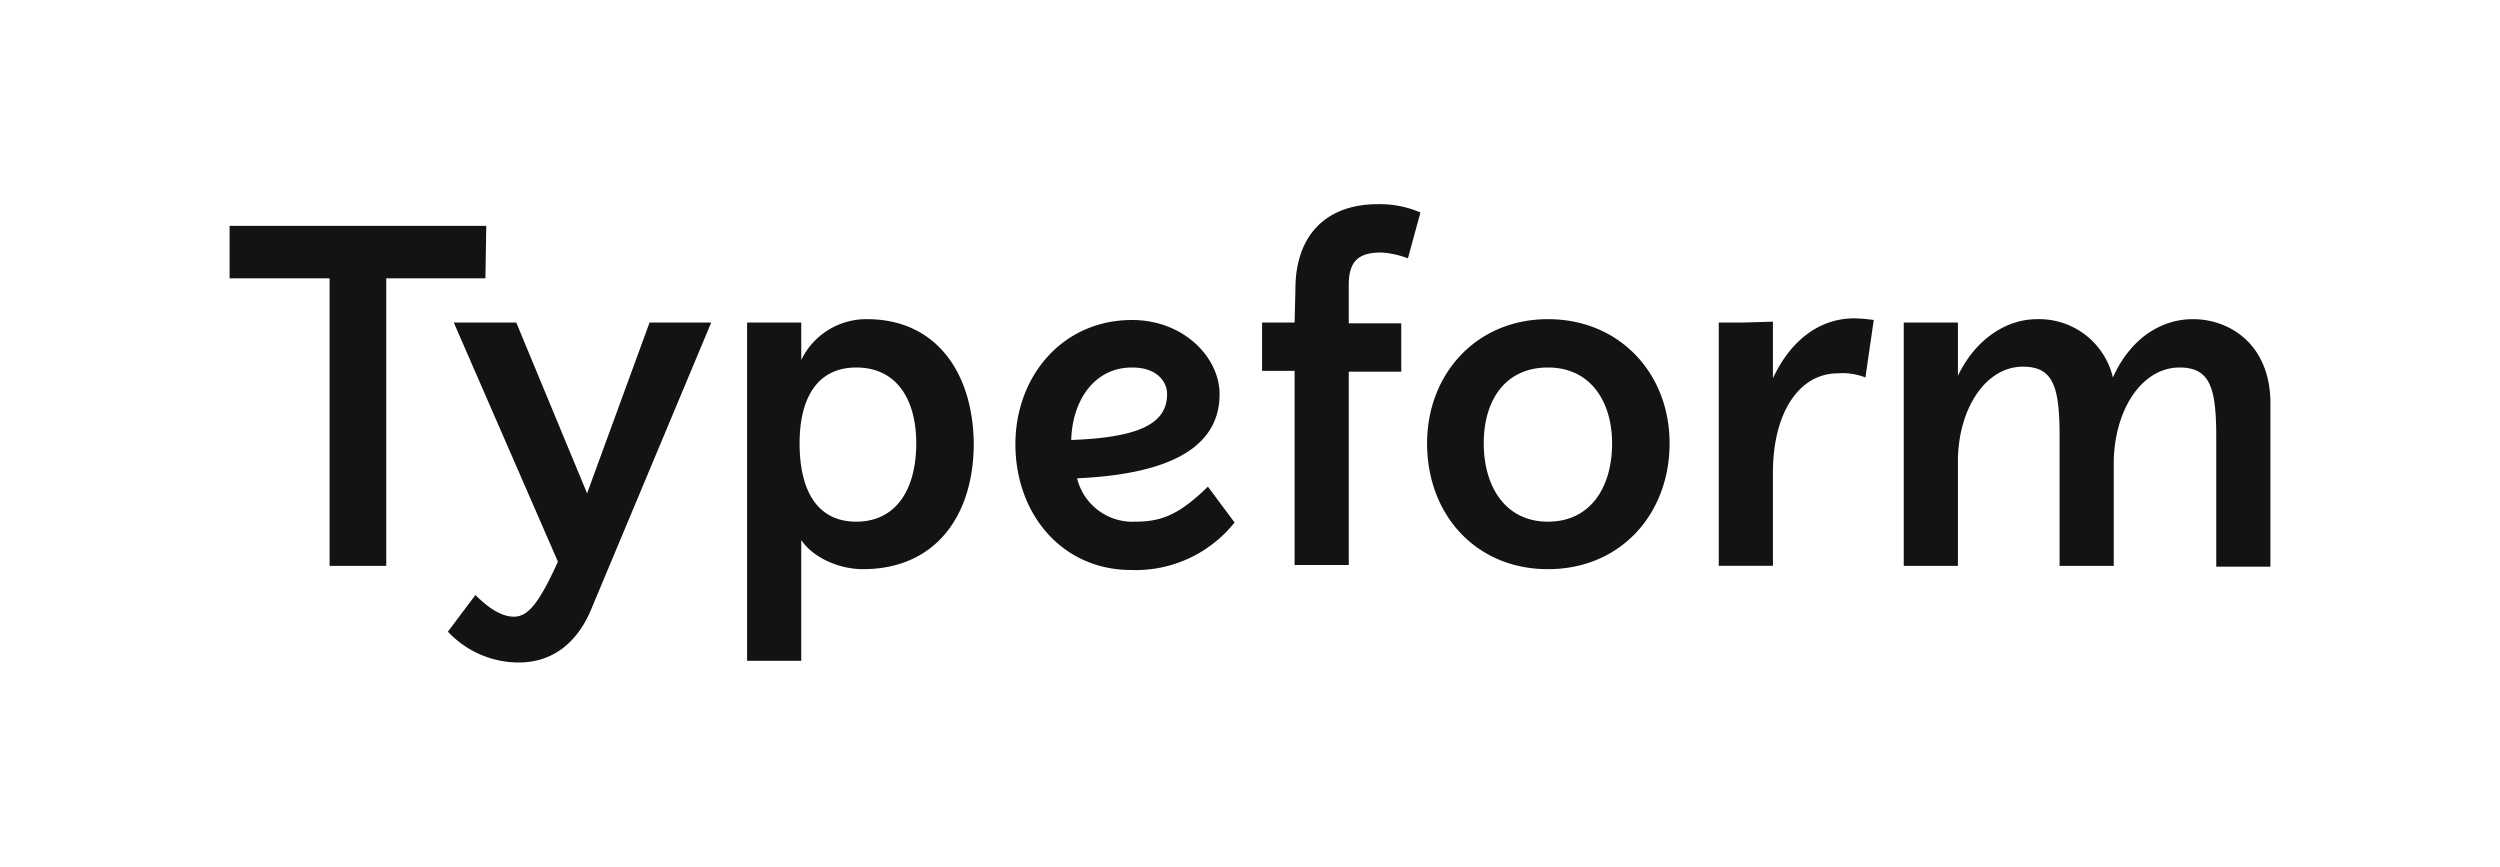 <svg height="104" viewBox="0 0 300 104" width="300" xmlns="http://www.w3.org/2000/svg" xmlns:xlink="http://www.w3.org/1999/xlink"><clipPath id="a"><path d="m0 0h300v104h-300z"/></clipPath><g clip-path="url(#a)"><path d="m206.9 71.1c-5.1 0-7.7-4.2-7.7-9.4s2.6-9.1 7.7-9.1c5.2 0 7.7 4.2 7.7 9.1 0 5.3-2.6 9.4-7.7 9.4zm-49.9-18.5c3 0 4.2 1.7 4.2 3.2 0 3.7-3.7 5.2-11.5 5.5.1-4.5 2.6-8.7 7.3-8.7zm-33.1 18.5c-4.8 0-6.8-3.9-6.8-9.4 0-5.4 2.1-9.1 6.8-9.1 4.9 0 7.2 3.9 7.2 9.1 0 5.5-2.4 9.4-7.2 9.4zm-40.8-23.9h-7.5l12.5 28.7c-2.4 5.3-3.7 6.6-5.3 6.6-1.7 0-3.4-1.4-4.6-2.6l-3.3 4.4a11.67 11.67 0 0 0 8.5 3.7c4 0 7-2.3 8.7-6.4l14.4-34.4h-7.4l-7.5 20.5zm199.6 5.4c3.7 0 4.4 2.5 4.4 8.4v15.5h6.5v-19.6c0-7-4.8-10.1-9.3-10.1-4 0-7.6 2.5-9.6 7a9.1 9.1 0 0 0 -9.1-7c-3.7 0-7.4 2.4-9.5 6.8v-6.4h-6.5v29.2h6.5v-12.5c0-6.3 3.3-11.4 7.8-11.4 3.7 0 4.4 2.5 4.4 8.4v15.5h6.5v-12.5c.1-6.3 3.4-11.3 7.9-11.3zm-52.2-5.4h-3.1v29.2h6.5v-11.2c0-7.1 3.1-11.9 7.8-11.9a7.386 7.386 0 0 1 3.3.5l1-6.9a19.526 19.526 0 0 0 -2.3-.2c-4.6 0-7.9 3.1-9.8 7.2v-6.8zm-23.6-.4c-8.6 0-14.5 6.6-14.5 14.9 0 8.6 5.9 15.1 14.5 15.1 8.7 0 14.6-6.6 14.6-15.1 0-8.4-6-14.9-14.6-14.9zm-49.5 24.3a6.844 6.844 0 0 1 -7-5.2c8.6-.4 17.1-2.5 17.1-10.1 0-4.4-4.3-8.9-10.5-8.9-8.4 0-14 6.8-14 14.9 0 8.4 5.6 15.1 13.9 15.1a15.185 15.185 0 0 0 12.4-5.7l-3.2-4.3c-3.4 3.3-5.5 4.2-8.7 4.2zm-32.2-24.3a8.669 8.669 0 0 0 -7.9 4.9v-4.5h-6.5v40.6h6.5v-14.5c1.4 2.1 4.5 3.5 7.4 3.5 8.7 0 13.3-6.4 13.3-15.1-.1-8.6-4.6-14.9-12.8-14.9zm-45.7-11.2h-30.8v6.3h12v34.5h6.8v-34.5h11.9zm97 11.6h-3.9v5.8h3.9v23.3h6.5v-23.2h6.3v-5.8h-6.3v-4.6c0-2.9 1.2-3.9 3.9-3.9a10.929 10.929 0 0 1 3.2.7l1.5-5.5a12.224 12.224 0 0 0 -5.1-1c-6.2 0-9.9 3.7-9.9 10.2z" fill="#131313" transform="translate(-21.15 -8.5)"/></g></svg>